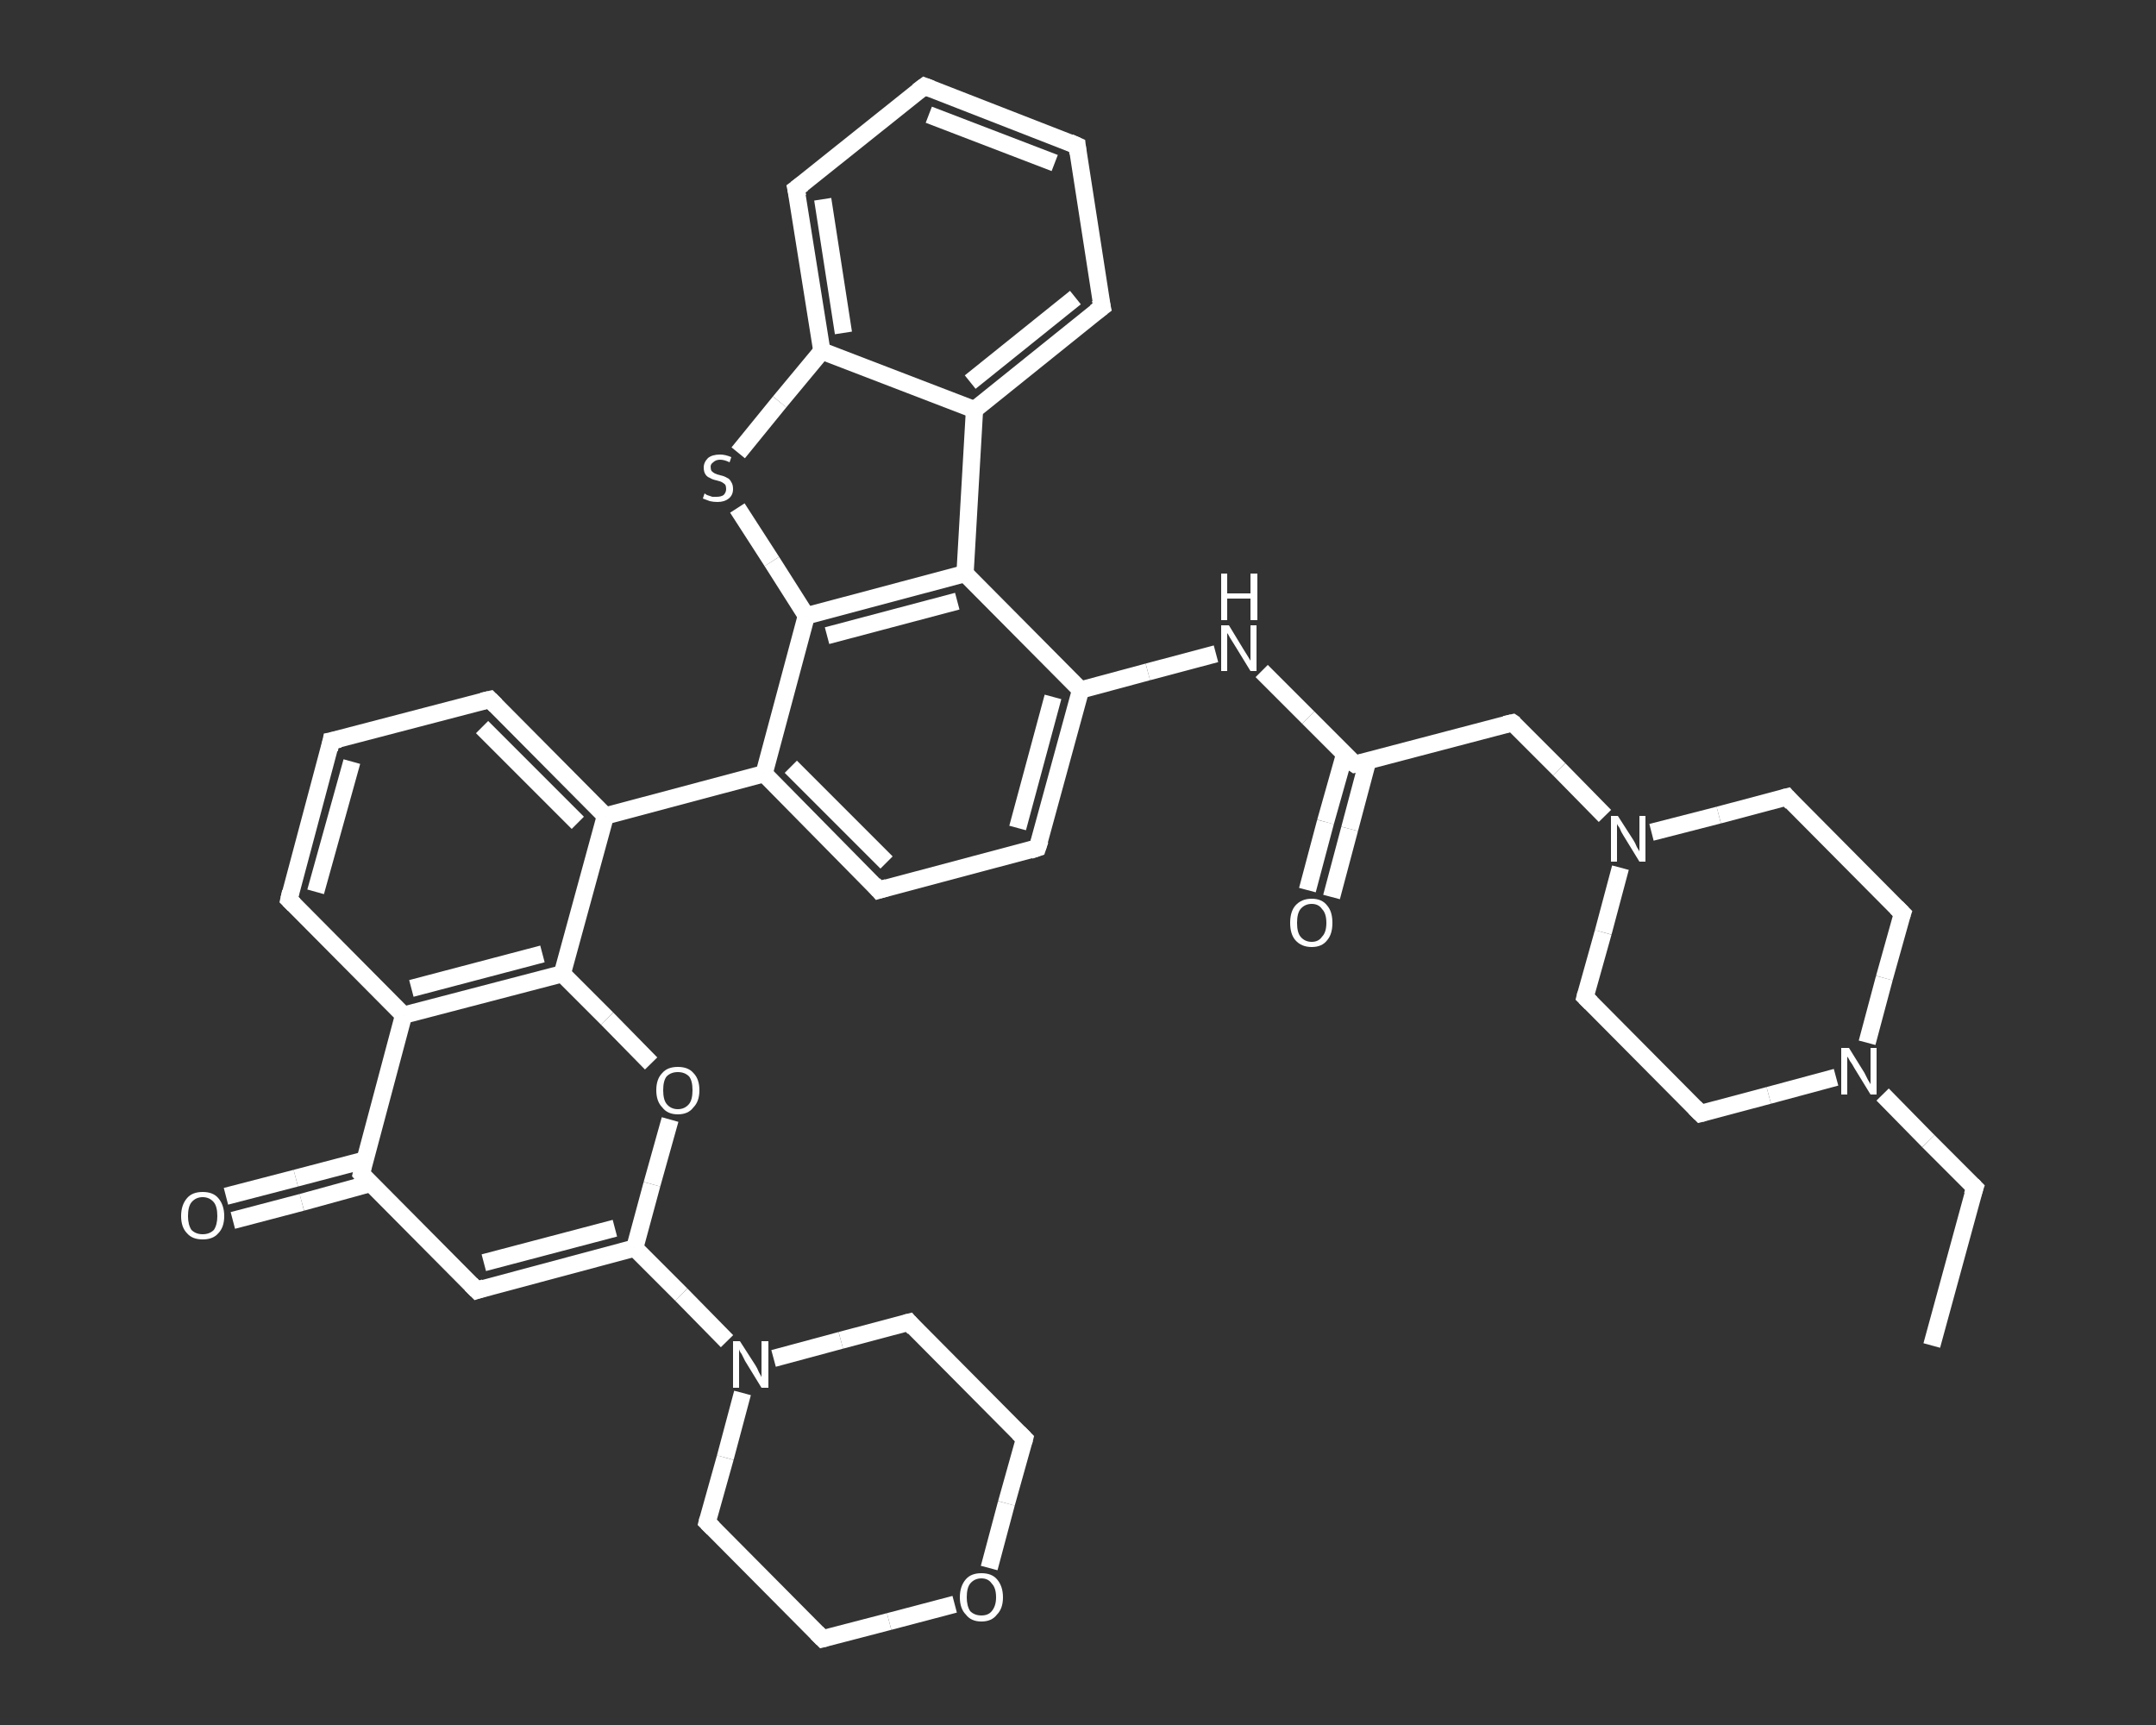 <?xml version='1.0' encoding='iso-8859-1'?>
<svg version='1.1' baseProfile='full'
              xmlns='http://www.w3.org/2000/svg'
                      xmlns:rdkit='http://www.rdkit.org/xml'
                      xmlns:xlink='http://www.w3.org/1999/xlink'
                  xml:space='preserve'
width='250px' height='200px' viewBox='0 0 250 200'>
<rect x="0" y="0" width="250" height="200" fill="#333333" stroke="none"/>
<!-- END OF HEADER -->
<rect style='opacity:1.0;fill:transparent;stroke:none' width='250.0' height='200.0' x='0.0' y='0.0'> </rect>
<path class='bond-0 atom-0 atom-1' d='M 224.0,156.0 L 229.0,137.7' style='fill:none;fill-rule:evenodd;stroke:#FFFFFF;stroke-width:2.0px;stroke-linecap:butt;stroke-linejoin:miter;stroke-opacity:1' />
<path class='bond-1 atom-1 atom-2' d='M 229.0,137.7 L 223.6,132.3' style='fill:none;fill-rule:evenodd;stroke:#FFFFFF;stroke-width:2.0px;stroke-linecap:butt;stroke-linejoin:miter;stroke-opacity:1' />
<path class='bond-1 atom-1 atom-2' d='M 223.6,132.3 L 218.3,126.9' style='fill:none;fill-rule:evenodd;stroke:#FFFFFF;stroke-width:2.0px;stroke-linecap:butt;stroke-linejoin:miter;stroke-opacity:1' />
<path class='bond-2 atom-2 atom-3' d='M 212.9,124.9 L 205.1,127.0' style='fill:none;fill-rule:evenodd;stroke:#FFFFFF;stroke-width:2.0px;stroke-linecap:butt;stroke-linejoin:miter;stroke-opacity:1' />
<path class='bond-2 atom-2 atom-3' d='M 205.1,127.0 L 197.2,129.1' style='fill:none;fill-rule:evenodd;stroke:#FFFFFF;stroke-width:2.0px;stroke-linecap:butt;stroke-linejoin:miter;stroke-opacity:1' />
<path class='bond-3 atom-3 atom-4' d='M 197.2,129.1 L 183.8,115.6' style='fill:none;fill-rule:evenodd;stroke:#FFFFFF;stroke-width:2.0px;stroke-linecap:butt;stroke-linejoin:miter;stroke-opacity:1' />
<path class='bond-4 atom-4 atom-5' d='M 183.8,115.6 L 185.9,108.1' style='fill:none;fill-rule:evenodd;stroke:#FFFFFF;stroke-width:2.0px;stroke-linecap:butt;stroke-linejoin:miter;stroke-opacity:1' />
<path class='bond-4 atom-4 atom-5' d='M 185.9,108.1 L 187.9,100.6' style='fill:none;fill-rule:evenodd;stroke:#FFFFFF;stroke-width:2.0px;stroke-linecap:butt;stroke-linejoin:miter;stroke-opacity:1' />
<path class='bond-5 atom-5 atom-6' d='M 186.1,94.6 L 180.8,89.2' style='fill:none;fill-rule:evenodd;stroke:#FFFFFF;stroke-width:2.0px;stroke-linecap:butt;stroke-linejoin:miter;stroke-opacity:1' />
<path class='bond-5 atom-5 atom-6' d='M 180.8,89.2 L 175.4,83.8' style='fill:none;fill-rule:evenodd;stroke:#FFFFFF;stroke-width:2.0px;stroke-linecap:butt;stroke-linejoin:miter;stroke-opacity:1' />
<path class='bond-6 atom-6 atom-7' d='M 175.4,83.8 L 157.1,88.6' style='fill:none;fill-rule:evenodd;stroke:#FFFFFF;stroke-width:2.0px;stroke-linecap:butt;stroke-linejoin:miter;stroke-opacity:1' />
<path class='bond-7 atom-7 atom-8' d='M 155.9,87.5 L 153.7,95.3' style='fill:none;fill-rule:evenodd;stroke:#FFFFFF;stroke-width:2.0px;stroke-linecap:butt;stroke-linejoin:miter;stroke-opacity:1' />
<path class='bond-7 atom-7 atom-8' d='M 153.7,95.3 L 151.6,103.2' style='fill:none;fill-rule:evenodd;stroke:#FFFFFF;stroke-width:2.0px;stroke-linecap:butt;stroke-linejoin:miter;stroke-opacity:1' />
<path class='bond-7 atom-7 atom-8' d='M 158.6,88.2 L 156.5,96.1' style='fill:none;fill-rule:evenodd;stroke:#FFFFFF;stroke-width:2.0px;stroke-linecap:butt;stroke-linejoin:miter;stroke-opacity:1' />
<path class='bond-7 atom-7 atom-8' d='M 156.5,96.1 L 154.4,104.0' style='fill:none;fill-rule:evenodd;stroke:#FFFFFF;stroke-width:2.0px;stroke-linecap:butt;stroke-linejoin:miter;stroke-opacity:1' />
<path class='bond-8 atom-7 atom-9' d='M 157.1,88.6 L 151.7,83.2' style='fill:none;fill-rule:evenodd;stroke:#FFFFFF;stroke-width:2.0px;stroke-linecap:butt;stroke-linejoin:miter;stroke-opacity:1' />
<path class='bond-8 atom-7 atom-9' d='M 151.7,83.2 L 146.3,77.8' style='fill:none;fill-rule:evenodd;stroke:#FFFFFF;stroke-width:2.0px;stroke-linecap:butt;stroke-linejoin:miter;stroke-opacity:1' />
<path class='bond-9 atom-9 atom-10' d='M 141.0,75.8 L 133.1,77.9' style='fill:none;fill-rule:evenodd;stroke:#FFFFFF;stroke-width:2.0px;stroke-linecap:butt;stroke-linejoin:miter;stroke-opacity:1' />
<path class='bond-9 atom-9 atom-10' d='M 133.1,77.9 L 125.3,80.0' style='fill:none;fill-rule:evenodd;stroke:#FFFFFF;stroke-width:2.0px;stroke-linecap:butt;stroke-linejoin:miter;stroke-opacity:1' />
<path class='bond-10 atom-10 atom-11' d='M 125.3,80.0 L 120.3,98.3' style='fill:none;fill-rule:evenodd;stroke:#FFFFFF;stroke-width:2.0px;stroke-linecap:butt;stroke-linejoin:miter;stroke-opacity:1' />
<path class='bond-10 atom-10 atom-11' d='M 122.1,80.8 L 118.0,96.0' style='fill:none;fill-rule:evenodd;stroke:#FFFFFF;stroke-width:2.0px;stroke-linecap:butt;stroke-linejoin:miter;stroke-opacity:1' />
<path class='bond-11 atom-11 atom-12' d='M 120.3,98.3 L 101.9,103.2' style='fill:none;fill-rule:evenodd;stroke:#FFFFFF;stroke-width:2.0px;stroke-linecap:butt;stroke-linejoin:miter;stroke-opacity:1' />
<path class='bond-12 atom-12 atom-13' d='M 101.9,103.2 L 88.6,89.7' style='fill:none;fill-rule:evenodd;stroke:#FFFFFF;stroke-width:2.0px;stroke-linecap:butt;stroke-linejoin:miter;stroke-opacity:1' />
<path class='bond-12 atom-12 atom-13' d='M 102.8,100.0 L 91.7,88.9' style='fill:none;fill-rule:evenodd;stroke:#FFFFFF;stroke-width:2.0px;stroke-linecap:butt;stroke-linejoin:miter;stroke-opacity:1' />
<path class='bond-13 atom-13 atom-14' d='M 88.6,89.7 L 70.2,94.6' style='fill:none;fill-rule:evenodd;stroke:#FFFFFF;stroke-width:2.0px;stroke-linecap:butt;stroke-linejoin:miter;stroke-opacity:1' />
<path class='bond-14 atom-14 atom-15' d='M 70.2,94.6 L 56.8,81.1' style='fill:none;fill-rule:evenodd;stroke:#FFFFFF;stroke-width:2.0px;stroke-linecap:butt;stroke-linejoin:miter;stroke-opacity:1' />
<path class='bond-14 atom-14 atom-15' d='M 67.0,95.4 L 55.9,84.3' style='fill:none;fill-rule:evenodd;stroke:#FFFFFF;stroke-width:2.0px;stroke-linecap:butt;stroke-linejoin:miter;stroke-opacity:1' />
<path class='bond-15 atom-15 atom-16' d='M 56.8,81.1 L 38.4,85.9' style='fill:none;fill-rule:evenodd;stroke:#FFFFFF;stroke-width:2.0px;stroke-linecap:butt;stroke-linejoin:miter;stroke-opacity:1' />
<path class='bond-16 atom-16 atom-17' d='M 38.4,85.9 L 33.5,104.3' style='fill:none;fill-rule:evenodd;stroke:#FFFFFF;stroke-width:2.0px;stroke-linecap:butt;stroke-linejoin:miter;stroke-opacity:1' />
<path class='bond-16 atom-16 atom-17' d='M 40.8,88.3 L 36.6,103.4' style='fill:none;fill-rule:evenodd;stroke:#FFFFFF;stroke-width:2.0px;stroke-linecap:butt;stroke-linejoin:miter;stroke-opacity:1' />
<path class='bond-17 atom-17 atom-18' d='M 33.5,104.3 L 46.8,117.7' style='fill:none;fill-rule:evenodd;stroke:#FFFFFF;stroke-width:2.0px;stroke-linecap:butt;stroke-linejoin:miter;stroke-opacity:1' />
<path class='bond-18 atom-18 atom-19' d='M 46.8,117.7 L 65.2,112.9' style='fill:none;fill-rule:evenodd;stroke:#FFFFFF;stroke-width:2.0px;stroke-linecap:butt;stroke-linejoin:miter;stroke-opacity:1' />
<path class='bond-18 atom-18 atom-19' d='M 47.7,114.6 L 62.9,110.6' style='fill:none;fill-rule:evenodd;stroke:#FFFFFF;stroke-width:2.0px;stroke-linecap:butt;stroke-linejoin:miter;stroke-opacity:1' />
<path class='bond-19 atom-19 atom-20' d='M 65.2,112.9 L 70.4,118.1' style='fill:none;fill-rule:evenodd;stroke:#FFFFFF;stroke-width:2.0px;stroke-linecap:butt;stroke-linejoin:miter;stroke-opacity:1' />
<path class='bond-19 atom-19 atom-20' d='M 70.4,118.1 L 75.5,123.3' style='fill:none;fill-rule:evenodd;stroke:#FFFFFF;stroke-width:2.0px;stroke-linecap:butt;stroke-linejoin:miter;stroke-opacity:1' />
<path class='bond-20 atom-20 atom-21' d='M 77.7,129.8 L 75.6,137.3' style='fill:none;fill-rule:evenodd;stroke:#FFFFFF;stroke-width:2.0px;stroke-linecap:butt;stroke-linejoin:miter;stroke-opacity:1' />
<path class='bond-20 atom-20 atom-21' d='M 75.6,137.3 L 73.6,144.7' style='fill:none;fill-rule:evenodd;stroke:#FFFFFF;stroke-width:2.0px;stroke-linecap:butt;stroke-linejoin:miter;stroke-opacity:1' />
<path class='bond-21 atom-21 atom-22' d='M 73.6,144.7 L 79.0,150.1' style='fill:none;fill-rule:evenodd;stroke:#FFFFFF;stroke-width:2.0px;stroke-linecap:butt;stroke-linejoin:miter;stroke-opacity:1' />
<path class='bond-21 atom-21 atom-22' d='M 79.0,150.1 L 84.3,155.5' style='fill:none;fill-rule:evenodd;stroke:#FFFFFF;stroke-width:2.0px;stroke-linecap:butt;stroke-linejoin:miter;stroke-opacity:1' />
<path class='bond-22 atom-22 atom-23' d='M 86.1,161.5 L 84.1,169.0' style='fill:none;fill-rule:evenodd;stroke:#FFFFFF;stroke-width:2.0px;stroke-linecap:butt;stroke-linejoin:miter;stroke-opacity:1' />
<path class='bond-22 atom-22 atom-23' d='M 84.1,169.0 L 82.0,176.5' style='fill:none;fill-rule:evenodd;stroke:#FFFFFF;stroke-width:2.0px;stroke-linecap:butt;stroke-linejoin:miter;stroke-opacity:1' />
<path class='bond-23 atom-23 atom-24' d='M 82.0,176.5 L 95.4,190.0' style='fill:none;fill-rule:evenodd;stroke:#FFFFFF;stroke-width:2.0px;stroke-linecap:butt;stroke-linejoin:miter;stroke-opacity:1' />
<path class='bond-24 atom-24 atom-25' d='M 95.4,190.0 L 103.1,188.0' style='fill:none;fill-rule:evenodd;stroke:#FFFFFF;stroke-width:2.0px;stroke-linecap:butt;stroke-linejoin:miter;stroke-opacity:1' />
<path class='bond-24 atom-24 atom-25' d='M 103.1,188.0 L 110.7,186.0' style='fill:none;fill-rule:evenodd;stroke:#FFFFFF;stroke-width:2.0px;stroke-linecap:butt;stroke-linejoin:miter;stroke-opacity:1' />
<path class='bond-25 atom-25 atom-26' d='M 114.7,181.8 L 116.7,174.3' style='fill:none;fill-rule:evenodd;stroke:#FFFFFF;stroke-width:2.0px;stroke-linecap:butt;stroke-linejoin:miter;stroke-opacity:1' />
<path class='bond-25 atom-25 atom-26' d='M 116.7,174.3 L 118.8,166.8' style='fill:none;fill-rule:evenodd;stroke:#FFFFFF;stroke-width:2.0px;stroke-linecap:butt;stroke-linejoin:miter;stroke-opacity:1' />
<path class='bond-26 atom-26 atom-27' d='M 118.8,166.8 L 105.4,153.3' style='fill:none;fill-rule:evenodd;stroke:#FFFFFF;stroke-width:2.0px;stroke-linecap:butt;stroke-linejoin:miter;stroke-opacity:1' />
<path class='bond-27 atom-21 atom-28' d='M 73.6,144.7 L 55.3,149.6' style='fill:none;fill-rule:evenodd;stroke:#FFFFFF;stroke-width:2.0px;stroke-linecap:butt;stroke-linejoin:miter;stroke-opacity:1' />
<path class='bond-27 atom-21 atom-28' d='M 71.3,142.4 L 56.1,146.4' style='fill:none;fill-rule:evenodd;stroke:#FFFFFF;stroke-width:2.0px;stroke-linecap:butt;stroke-linejoin:miter;stroke-opacity:1' />
<path class='bond-28 atom-28 atom-29' d='M 55.3,149.6 L 41.9,136.1' style='fill:none;fill-rule:evenodd;stroke:#FFFFFF;stroke-width:2.0px;stroke-linecap:butt;stroke-linejoin:miter;stroke-opacity:1' />
<path class='bond-29 atom-29 atom-30' d='M 42.3,134.5 L 34.3,136.6' style='fill:none;fill-rule:evenodd;stroke:#FFFFFF;stroke-width:2.0px;stroke-linecap:butt;stroke-linejoin:miter;stroke-opacity:1' />
<path class='bond-29 atom-29 atom-30' d='M 34.3,136.6 L 26.2,138.7' style='fill:none;fill-rule:evenodd;stroke:#FFFFFF;stroke-width:2.0px;stroke-linecap:butt;stroke-linejoin:miter;stroke-opacity:1' />
<path class='bond-29 atom-29 atom-30' d='M 43.0,137.2 L 35.0,139.4' style='fill:none;fill-rule:evenodd;stroke:#FFFFFF;stroke-width:2.0px;stroke-linecap:butt;stroke-linejoin:miter;stroke-opacity:1' />
<path class='bond-29 atom-29 atom-30' d='M 35.0,139.4 L 27.0,141.5' style='fill:none;fill-rule:evenodd;stroke:#FFFFFF;stroke-width:2.0px;stroke-linecap:butt;stroke-linejoin:miter;stroke-opacity:1' />
<path class='bond-30 atom-13 atom-31' d='M 88.6,89.7 L 93.5,71.4' style='fill:none;fill-rule:evenodd;stroke:#FFFFFF;stroke-width:2.0px;stroke-linecap:butt;stroke-linejoin:miter;stroke-opacity:1' />
<path class='bond-31 atom-31 atom-32' d='M 93.5,71.4 L 111.9,66.5' style='fill:none;fill-rule:evenodd;stroke:#FFFFFF;stroke-width:2.0px;stroke-linecap:butt;stroke-linejoin:miter;stroke-opacity:1' />
<path class='bond-31 atom-31 atom-32' d='M 95.9,73.7 L 111.0,69.7' style='fill:none;fill-rule:evenodd;stroke:#FFFFFF;stroke-width:2.0px;stroke-linecap:butt;stroke-linejoin:miter;stroke-opacity:1' />
<path class='bond-32 atom-32 atom-33' d='M 111.9,66.5 L 113.0,47.5' style='fill:none;fill-rule:evenodd;stroke:#FFFFFF;stroke-width:2.0px;stroke-linecap:butt;stroke-linejoin:miter;stroke-opacity:1' />
<path class='bond-33 atom-33 atom-34' d='M 113.0,47.5 L 127.8,35.6' style='fill:none;fill-rule:evenodd;stroke:#FFFFFF;stroke-width:2.0px;stroke-linecap:butt;stroke-linejoin:miter;stroke-opacity:1' />
<path class='bond-33 atom-33 atom-34' d='M 112.5,44.3 L 124.7,34.5' style='fill:none;fill-rule:evenodd;stroke:#FFFFFF;stroke-width:2.0px;stroke-linecap:butt;stroke-linejoin:miter;stroke-opacity:1' />
<path class='bond-34 atom-34 atom-35' d='M 127.8,35.6 L 124.9,16.9' style='fill:none;fill-rule:evenodd;stroke:#FFFFFF;stroke-width:2.0px;stroke-linecap:butt;stroke-linejoin:miter;stroke-opacity:1' />
<path class='bond-35 atom-35 atom-36' d='M 124.9,16.9 L 107.2,10.0' style='fill:none;fill-rule:evenodd;stroke:#FFFFFF;stroke-width:2.0px;stroke-linecap:butt;stroke-linejoin:miter;stroke-opacity:1' />
<path class='bond-35 atom-35 atom-36' d='M 122.3,18.9 L 107.7,13.3' style='fill:none;fill-rule:evenodd;stroke:#FFFFFF;stroke-width:2.0px;stroke-linecap:butt;stroke-linejoin:miter;stroke-opacity:1' />
<path class='bond-36 atom-36 atom-37' d='M 107.2,10.0 L 92.3,21.9' style='fill:none;fill-rule:evenodd;stroke:#FFFFFF;stroke-width:2.0px;stroke-linecap:butt;stroke-linejoin:miter;stroke-opacity:1' />
<path class='bond-37 atom-37 atom-38' d='M 92.3,21.9 L 95.3,40.7' style='fill:none;fill-rule:evenodd;stroke:#FFFFFF;stroke-width:2.0px;stroke-linecap:butt;stroke-linejoin:miter;stroke-opacity:1' />
<path class='bond-37 atom-37 atom-38' d='M 95.4,23.1 L 97.8,38.6' style='fill:none;fill-rule:evenodd;stroke:#FFFFFF;stroke-width:2.0px;stroke-linecap:butt;stroke-linejoin:miter;stroke-opacity:1' />
<path class='bond-38 atom-38 atom-39' d='M 95.3,40.7 L 90.4,46.6' style='fill:none;fill-rule:evenodd;stroke:#FFFFFF;stroke-width:2.0px;stroke-linecap:butt;stroke-linejoin:miter;stroke-opacity:1' />
<path class='bond-38 atom-38 atom-39' d='M 90.4,46.6 L 85.6,52.5' style='fill:none;fill-rule:evenodd;stroke:#FFFFFF;stroke-width:2.0px;stroke-linecap:butt;stroke-linejoin:miter;stroke-opacity:1' />
<path class='bond-39 atom-5 atom-40' d='M 191.5,96.5 L 199.3,94.5' style='fill:none;fill-rule:evenodd;stroke:#FFFFFF;stroke-width:2.0px;stroke-linecap:butt;stroke-linejoin:miter;stroke-opacity:1' />
<path class='bond-39 atom-5 atom-40' d='M 199.3,94.5 L 207.2,92.4' style='fill:none;fill-rule:evenodd;stroke:#FFFFFF;stroke-width:2.0px;stroke-linecap:butt;stroke-linejoin:miter;stroke-opacity:1' />
<path class='bond-40 atom-40 atom-41' d='M 207.2,92.4 L 220.6,105.9' style='fill:none;fill-rule:evenodd;stroke:#FFFFFF;stroke-width:2.0px;stroke-linecap:butt;stroke-linejoin:miter;stroke-opacity:1' />
<path class='bond-41 atom-41 atom-2' d='M 220.6,105.9 L 218.5,113.4' style='fill:none;fill-rule:evenodd;stroke:#FFFFFF;stroke-width:2.0px;stroke-linecap:butt;stroke-linejoin:miter;stroke-opacity:1' />
<path class='bond-41 atom-41 atom-2' d='M 218.5,113.4 L 216.5,120.9' style='fill:none;fill-rule:evenodd;stroke:#FFFFFF;stroke-width:2.0px;stroke-linecap:butt;stroke-linejoin:miter;stroke-opacity:1' />
<path class='bond-42 atom-32 atom-10' d='M 111.9,66.5 L 125.3,80.0' style='fill:none;fill-rule:evenodd;stroke:#FFFFFF;stroke-width:2.0px;stroke-linecap:butt;stroke-linejoin:miter;stroke-opacity:1' />
<path class='bond-43 atom-38 atom-33' d='M 95.3,40.7 L 113.0,47.5' style='fill:none;fill-rule:evenodd;stroke:#FFFFFF;stroke-width:2.0px;stroke-linecap:butt;stroke-linejoin:miter;stroke-opacity:1' />
<path class='bond-44 atom-19 atom-14' d='M 65.2,112.9 L 70.2,94.6' style='fill:none;fill-rule:evenodd;stroke:#FFFFFF;stroke-width:2.0px;stroke-linecap:butt;stroke-linejoin:miter;stroke-opacity:1' />
<path class='bond-45 atom-27 atom-22' d='M 105.4,153.3 L 97.5,155.4' style='fill:none;fill-rule:evenodd;stroke:#FFFFFF;stroke-width:2.0px;stroke-linecap:butt;stroke-linejoin:miter;stroke-opacity:1' />
<path class='bond-45 atom-27 atom-22' d='M 97.5,155.4 L 89.7,157.5' style='fill:none;fill-rule:evenodd;stroke:#FFFFFF;stroke-width:2.0px;stroke-linecap:butt;stroke-linejoin:miter;stroke-opacity:1' />
<path class='bond-46 atom-39 atom-31' d='M 85.5,58.9 L 89.5,65.1' style='fill:none;fill-rule:evenodd;stroke:#FFFFFF;stroke-width:2.0px;stroke-linecap:butt;stroke-linejoin:miter;stroke-opacity:1' />
<path class='bond-46 atom-39 atom-31' d='M 89.5,65.1 L 93.5,71.4' style='fill:none;fill-rule:evenodd;stroke:#FFFFFF;stroke-width:2.0px;stroke-linecap:butt;stroke-linejoin:miter;stroke-opacity:1' />
<path class='bond-47 atom-29 atom-18' d='M 41.9,136.1 L 46.8,117.7' style='fill:none;fill-rule:evenodd;stroke:#FFFFFF;stroke-width:2.0px;stroke-linecap:butt;stroke-linejoin:miter;stroke-opacity:1' />
<path d='M 228.7,138.6 L 229.0,137.7 L 228.7,137.4' style='fill:none;stroke:#FFFFFF;stroke-width:2.0px;stroke-linecap:butt;stroke-linejoin:miter;stroke-opacity:1;' />
<path d='M 197.6,129.0 L 197.2,129.1 L 196.5,128.4' style='fill:none;stroke:#FFFFFF;stroke-width:2.0px;stroke-linecap:butt;stroke-linejoin:miter;stroke-opacity:1;' />
<path d='M 184.5,116.3 L 183.8,115.6 L 183.9,115.2' style='fill:none;stroke:#FFFFFF;stroke-width:2.0px;stroke-linecap:butt;stroke-linejoin:miter;stroke-opacity:1;' />
<path d='M 175.7,84.0 L 175.4,83.8 L 174.5,84.0' style='fill:none;stroke:#FFFFFF;stroke-width:2.0px;stroke-linecap:butt;stroke-linejoin:miter;stroke-opacity:1;' />
<path d='M 158.0,88.4 L 157.1,88.6 L 156.8,88.4' style='fill:none;stroke:#FFFFFF;stroke-width:2.0px;stroke-linecap:butt;stroke-linejoin:miter;stroke-opacity:1;' />
<path d='M 120.6,97.4 L 120.3,98.3 L 119.4,98.6' style='fill:none;stroke:#FFFFFF;stroke-width:2.0px;stroke-linecap:butt;stroke-linejoin:miter;stroke-opacity:1;' />
<path d='M 102.9,102.9 L 101.9,103.2 L 101.3,102.5' style='fill:none;stroke:#FFFFFF;stroke-width:2.0px;stroke-linecap:butt;stroke-linejoin:miter;stroke-opacity:1;' />
<path d='M 57.5,81.8 L 56.8,81.1 L 55.9,81.3' style='fill:none;stroke:#FFFFFF;stroke-width:2.0px;stroke-linecap:butt;stroke-linejoin:miter;stroke-opacity:1;' />
<path d='M 39.4,85.7 L 38.4,85.9 L 38.2,86.9' style='fill:none;stroke:#FFFFFF;stroke-width:2.0px;stroke-linecap:butt;stroke-linejoin:miter;stroke-opacity:1;' />
<path d='M 33.7,103.4 L 33.5,104.3 L 34.1,104.9' style='fill:none;stroke:#FFFFFF;stroke-width:2.0px;stroke-linecap:butt;stroke-linejoin:miter;stroke-opacity:1;' />
<path d='M 82.1,176.1 L 82.0,176.5 L 82.7,177.2' style='fill:none;stroke:#FFFFFF;stroke-width:2.0px;stroke-linecap:butt;stroke-linejoin:miter;stroke-opacity:1;' />
<path d='M 94.7,189.3 L 95.4,190.0 L 95.8,189.9' style='fill:none;stroke:#FFFFFF;stroke-width:2.0px;stroke-linecap:butt;stroke-linejoin:miter;stroke-opacity:1;' />
<path d='M 118.7,167.2 L 118.8,166.8 L 118.1,166.1' style='fill:none;stroke:#FFFFFF;stroke-width:2.0px;stroke-linecap:butt;stroke-linejoin:miter;stroke-opacity:1;' />
<path d='M 106.0,154.0 L 105.4,153.3 L 105.0,153.4' style='fill:none;stroke:#FFFFFF;stroke-width:2.0px;stroke-linecap:butt;stroke-linejoin:miter;stroke-opacity:1;' />
<path d='M 56.2,149.3 L 55.3,149.6 L 54.6,148.9' style='fill:none;stroke:#FFFFFF;stroke-width:2.0px;stroke-linecap:butt;stroke-linejoin:miter;stroke-opacity:1;' />
<path d='M 42.5,136.8 L 41.9,136.1 L 42.1,135.2' style='fill:none;stroke:#FFFFFF;stroke-width:2.0px;stroke-linecap:butt;stroke-linejoin:miter;stroke-opacity:1;' />
<path d='M 127.0,36.2 L 127.8,35.6 L 127.6,34.7' style='fill:none;stroke:#FFFFFF;stroke-width:2.0px;stroke-linecap:butt;stroke-linejoin:miter;stroke-opacity:1;' />
<path d='M 125.0,17.8 L 124.9,16.9 L 124.0,16.5' style='fill:none;stroke:#FFFFFF;stroke-width:2.0px;stroke-linecap:butt;stroke-linejoin:miter;stroke-opacity:1;' />
<path d='M 108.0,10.3 L 107.2,10.0 L 106.4,10.6' style='fill:none;stroke:#FFFFFF;stroke-width:2.0px;stroke-linecap:butt;stroke-linejoin:miter;stroke-opacity:1;' />
<path d='M 93.1,21.3 L 92.3,21.9 L 92.5,22.8' style='fill:none;stroke:#FFFFFF;stroke-width:2.0px;stroke-linecap:butt;stroke-linejoin:miter;stroke-opacity:1;' />
<path d='M 206.8,92.5 L 207.2,92.4 L 207.8,93.1' style='fill:none;stroke:#FFFFFF;stroke-width:2.0px;stroke-linecap:butt;stroke-linejoin:miter;stroke-opacity:1;' />
<path d='M 219.9,105.2 L 220.6,105.9 L 220.5,106.2' style='fill:none;stroke:#FFFFFF;stroke-width:2.0px;stroke-linecap:butt;stroke-linejoin:miter;stroke-opacity:1;' />
<path class='atom-2' d='M 214.4 121.5
L 216.2 124.4
Q 216.3 124.6, 216.6 125.2
Q 216.9 125.7, 216.9 125.7
L 216.9 121.5
L 217.6 121.5
L 217.6 126.9
L 216.9 126.9
L 215.0 123.8
Q 214.8 123.4, 214.5 123.0
Q 214.3 122.6, 214.2 122.5
L 214.2 126.9
L 213.5 126.9
L 213.5 121.5
L 214.4 121.5
' fill='#FFFFFF'/>
<path class='atom-5' d='M 187.6 94.6
L 189.4 97.4
Q 189.6 97.7, 189.8 98.2
Q 190.1 98.7, 190.1 98.7
L 190.1 94.6
L 190.8 94.6
L 190.8 99.9
L 190.1 99.9
L 188.2 96.8
Q 188.0 96.5, 187.8 96.0
Q 187.5 95.6, 187.5 95.5
L 187.5 99.9
L 186.8 99.9
L 186.8 94.6
L 187.6 94.6
' fill='#FFFFFF'/>
<path class='atom-8' d='M 149.6 107.0
Q 149.6 105.7, 150.2 105.0
Q 150.9 104.2, 152.1 104.2
Q 153.3 104.2, 153.9 105.0
Q 154.5 105.7, 154.5 107.0
Q 154.5 108.3, 153.9 109.0
Q 153.3 109.8, 152.1 109.8
Q 150.9 109.8, 150.2 109.0
Q 149.6 108.3, 149.6 107.0
M 152.1 109.2
Q 152.9 109.2, 153.3 108.6
Q 153.8 108.1, 153.8 107.0
Q 153.8 105.9, 153.3 105.4
Q 152.9 104.8, 152.1 104.8
Q 151.3 104.8, 150.8 105.4
Q 150.4 105.9, 150.4 107.0
Q 150.4 108.1, 150.8 108.6
Q 151.3 109.2, 152.1 109.2
' fill='#FFFFFF'/>
<path class='atom-9' d='M 142.5 72.5
L 144.2 75.3
Q 144.4 75.6, 144.7 76.1
Q 145.0 76.6, 145.0 76.6
L 145.0 72.5
L 145.7 72.5
L 145.7 77.8
L 145.0 77.8
L 143.1 74.7
Q 142.9 74.4, 142.6 73.9
Q 142.4 73.5, 142.3 73.4
L 142.3 77.8
L 141.6 77.8
L 141.6 72.5
L 142.5 72.5
' fill='#FFFFFF'/>
<path class='atom-9' d='M 141.6 66.5
L 142.3 66.5
L 142.3 68.8
L 145.0 68.8
L 145.0 66.5
L 145.8 66.5
L 145.8 71.9
L 145.0 71.9
L 145.0 69.4
L 142.3 69.4
L 142.3 71.9
L 141.6 71.9
L 141.6 66.5
' fill='#FFFFFF'/>
<path class='atom-20' d='M 76.1 126.4
Q 76.1 125.1, 76.8 124.4
Q 77.4 123.7, 78.6 123.7
Q 79.8 123.7, 80.4 124.4
Q 81.1 125.1, 81.1 126.4
Q 81.1 127.7, 80.4 128.4
Q 79.8 129.2, 78.6 129.2
Q 77.4 129.2, 76.8 128.4
Q 76.1 127.7, 76.1 126.4
M 78.6 128.6
Q 79.4 128.6, 79.9 128.0
Q 80.3 127.5, 80.3 126.4
Q 80.3 125.3, 79.9 124.8
Q 79.4 124.3, 78.6 124.3
Q 77.8 124.3, 77.3 124.8
Q 76.9 125.3, 76.9 126.4
Q 76.9 127.5, 77.3 128.0
Q 77.8 128.6, 78.6 128.6
' fill='#FFFFFF'/>
<path class='atom-22' d='M 85.8 155.5
L 87.6 158.3
Q 87.8 158.6, 88.0 159.1
Q 88.3 159.6, 88.3 159.7
L 88.3 155.5
L 89.1 155.5
L 89.1 160.9
L 88.3 160.9
L 86.4 157.8
Q 86.2 157.4, 86.0 157.0
Q 85.7 156.6, 85.7 156.4
L 85.7 160.9
L 85.0 160.9
L 85.0 155.5
L 85.8 155.5
' fill='#FFFFFF'/>
<path class='atom-25' d='M 111.3 185.2
Q 111.3 183.9, 112.0 183.1
Q 112.6 182.4, 113.8 182.4
Q 115.0 182.4, 115.6 183.1
Q 116.3 183.9, 116.3 185.2
Q 116.3 186.5, 115.6 187.2
Q 115.0 188.0, 113.8 188.0
Q 112.6 188.0, 112.0 187.2
Q 111.3 186.5, 111.3 185.2
M 113.8 187.3
Q 114.6 187.3, 115.0 186.8
Q 115.5 186.2, 115.5 185.2
Q 115.5 184.1, 115.0 183.6
Q 114.6 183.0, 113.8 183.0
Q 113.0 183.0, 112.5 183.6
Q 112.1 184.1, 112.1 185.2
Q 112.1 186.2, 112.5 186.8
Q 113.0 187.3, 113.8 187.3
' fill='#FFFFFF'/>
<path class='atom-30' d='M 21.0 141.0
Q 21.0 139.7, 21.7 138.9
Q 22.3 138.2, 23.5 138.2
Q 24.7 138.2, 25.3 138.9
Q 26.0 139.7, 26.0 141.0
Q 26.0 142.3, 25.3 143.0
Q 24.7 143.7, 23.5 143.7
Q 22.3 143.7, 21.7 143.0
Q 21.0 142.3, 21.0 141.0
M 23.5 143.1
Q 24.3 143.1, 24.8 142.6
Q 25.2 142.0, 25.2 141.0
Q 25.2 139.9, 24.8 139.4
Q 24.3 138.8, 23.5 138.8
Q 22.7 138.8, 22.2 139.4
Q 21.8 139.9, 21.8 141.0
Q 21.8 142.0, 22.2 142.6
Q 22.7 143.1, 23.5 143.1
' fill='#FFFFFF'/>
<path class='atom-39' d='M 81.7 57.2
Q 81.8 57.3, 82.0 57.4
Q 82.3 57.5, 82.6 57.6
Q 82.8 57.6, 83.1 57.6
Q 83.6 57.6, 83.9 57.4
Q 84.2 57.1, 84.2 56.7
Q 84.2 56.4, 84.1 56.2
Q 83.9 56.0, 83.7 55.9
Q 83.5 55.8, 83.1 55.7
Q 82.6 55.6, 82.3 55.4
Q 82.0 55.3, 81.8 55.0
Q 81.6 54.7, 81.6 54.2
Q 81.6 53.6, 82.1 53.1
Q 82.6 52.7, 83.5 52.7
Q 84.1 52.7, 84.8 53.0
L 84.6 53.6
Q 84.0 53.3, 83.5 53.3
Q 83.0 53.3, 82.7 53.6
Q 82.4 53.8, 82.4 54.1
Q 82.4 54.4, 82.5 54.6
Q 82.7 54.8, 82.9 54.9
Q 83.1 55.0, 83.5 55.1
Q 84.0 55.2, 84.3 55.4
Q 84.6 55.5, 84.8 55.9
Q 85.0 56.2, 85.0 56.7
Q 85.0 57.4, 84.5 57.8
Q 84.0 58.2, 83.2 58.2
Q 82.7 58.2, 82.3 58.1
Q 82.0 58.0, 81.5 57.8
L 81.7 57.2
' fill='#FFFFFF'/>
</svg>
